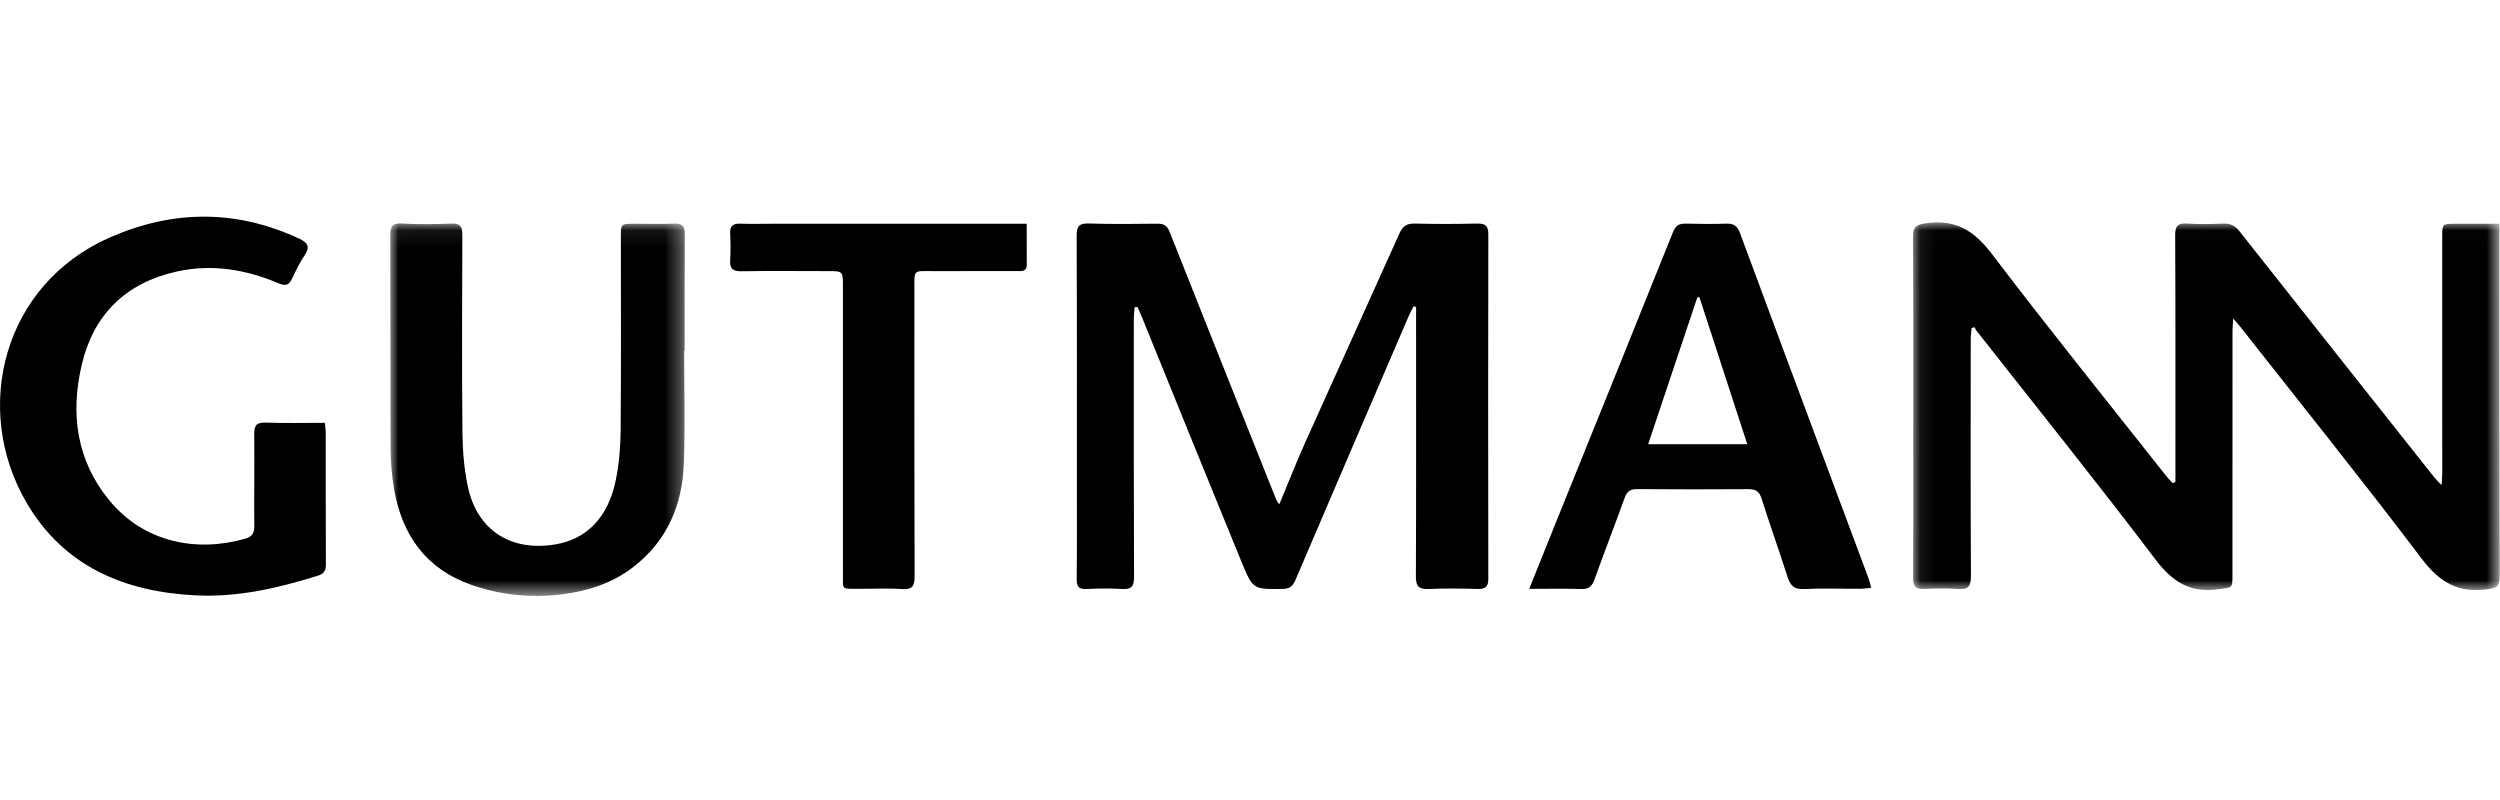 <?xml version="1.0" encoding="UTF-8"?>
<svg width="150px" height="48px" viewBox="0 0 150 48" version="1.1" xmlns="http://www.w3.org/2000/svg" xmlns:xlink="http://www.w3.org/1999/xlink">
    <!-- Generator: Sketch 61.2 (89653) - https://sketch.com -->
    <title>gutmann SC logo</title>
    <desc>Created with Sketch.</desc>
    <defs>
        <polygon id="path-1" points="0.075 0.015 35.274 0.015 35.274 22.076 0.075 22.076"></polygon>
        <polygon id="path-3" points="0.008 0.077 17.683 0.077 17.683 22.426 0.008 22.426"></polygon>
    </defs>
    <g id="gutmann-SC-logo" stroke="none" stroke-width="1" fill="none" fill-rule="evenodd">
        <g id="Group-15" transform="translate(0, 13)">
            <g id="Group-3" transform="translate(114.706, 0.329)">
                <mask id="mask-2" fill="white">
                    <use xlink:href="#path-1"></use>
                </mask>
                <g id="Clip-2"></g>
                <path d="M15.819,15.596 L15.819,14.453 C15.818,9.9 15.828,5.346 15.805,0.793 C15.802,0.225 15.961,0.045 16.525,0.084 C17.236,0.132 17.954,0.117 18.668,0.087 C19.095,0.068 19.387,0.197 19.658,0.54 C23.549,5.471 27.453,10.393 31.355,15.317 C31.451,15.438 31.566,15.543 31.789,15.78 C31.809,15.438 31.829,15.249 31.829,15.061 C31.83,10.344 31.828,5.628 31.827,0.911 C31.827,0.099 31.83,0.098 32.628,0.096 C33.48,0.094 34.332,0.096 35.261,0.096 L35.261,0.82 C35.261,7.64 35.253,14.46 35.274,21.28 C35.276,21.881 35.078,21.95 34.526,22.027 C32.781,22.272 31.658,21.595 30.598,20.195 C27.053,15.512 23.371,10.933 19.741,6.315 C19.636,6.181 19.521,6.055 19.286,5.778 C19.264,6.159 19.244,6.349 19.244,6.539 C19.242,11.42 19.242,16.3 19.242,21.18 C19.242,21.996 19.227,21.902 18.448,22.019 C16.747,22.275 15.659,21.612 14.624,20.244 C11.118,15.612 7.475,11.085 3.885,6.516 C3.836,6.453 3.805,6.374 3.766,6.303 L3.593,6.352 C3.574,6.572 3.538,6.791 3.538,7.01 C3.535,11.747 3.523,16.485 3.55,21.222 C3.554,21.844 3.39,22.058 2.766,22.011 C2.096,21.961 1.418,21.974 0.745,22.008 C0.235,22.034 0.076,21.842 0.08,21.34 C0.099,18.665 0.088,15.99 0.088,13.315 C0.088,9.17 0.1,5.025 0.075,0.88 C0.072,0.265 0.264,0.152 0.862,0.066 C2.613,-0.186 3.736,0.5 4.794,1.893 C8.222,6.404 11.782,10.815 15.294,15.263 C15.402,15.401 15.531,15.524 15.65,15.654 C15.706,15.635 15.762,15.615 15.819,15.596" id="Fill-1" fill="#000000" mask="url(#mask-2)"></path>
            </g>
            <path d="M76.76,17.259 C77.298,15.967 77.772,14.754 78.304,13.568 C80.182,9.379 82.085,5.202 83.963,1.013 C84.157,0.58 84.401,0.401 84.887,0.414 C86.132,0.446 87.379,0.442 88.624,0.414 C89.119,0.403 89.301,0.545 89.3,1.067 C89.285,7.95 89.286,14.832 89.299,21.715 C89.3,22.208 89.125,22.35 88.656,22.337 C87.677,22.311 86.695,22.297 85.716,22.34 C85.131,22.365 84.95,22.185 84.953,21.587 C84.975,16.44 84.965,11.293 84.965,6.146 L84.965,5.422 C84.917,5.405 84.869,5.389 84.82,5.373 C84.721,5.568 84.612,5.759 84.525,5.96 C82.252,11.245 79.978,16.529 77.718,21.82 C77.556,22.198 77.343,22.333 76.937,22.337 C75.209,22.353 75.175,22.379 74.502,20.739 C72.48,15.813 70.487,10.876 68.482,5.944 C68.409,5.765 68.327,5.591 68.249,5.415 C68.192,5.422 68.135,5.429 68.078,5.436 C68.061,5.68 68.029,5.924 68.029,6.168 C68.027,11.315 68.02,16.461 68.042,21.608 C68.044,22.166 67.905,22.375 67.33,22.339 C66.618,22.296 65.9,22.305 65.187,22.341 C64.717,22.364 64.597,22.186 64.602,21.74 C64.623,19.82 64.613,17.9 64.613,15.98 C64.613,11.038 64.622,6.095 64.598,1.153 C64.595,0.557 64.762,0.389 65.353,0.409 C66.72,0.455 68.089,0.435 69.458,0.422 C69.833,0.419 70.03,0.535 70.178,0.911 C72.301,6.279 74.443,11.639 76.583,17 C76.604,17.053 76.647,17.097 76.76,17.259" id="Fill-4" fill="#000000"></path>
            <g id="Group-8" transform="translate(23.407, 0.329)">
                <mask id="mask-4" fill="white">
                    <use xlink:href="#path-3"></use>
                </mask>
                <g id="Clip-7"></g>
                <path d="M17.643,7.707 C17.643,9.952 17.703,12.2 17.627,14.443 C17.541,16.963 16.627,19.132 14.564,20.713 C13.311,21.674 11.859,22.134 10.325,22.328 C8.477,22.562 6.648,22.381 4.889,21.768 C2.152,20.813 0.704,18.771 0.232,15.986 C0.097,15.185 0.032,14.364 0.028,13.551 C0.008,9.304 0.026,5.057 0.008,0.81 C0.006,0.272 0.115,0.046 0.715,0.081 C1.692,0.137 2.676,0.13 3.654,0.085 C4.213,0.059 4.337,0.265 4.334,0.785 C4.316,4.725 4.303,8.666 4.339,12.606 C4.349,13.681 4.437,14.774 4.654,15.824 C5.2,18.457 7.19,19.763 9.858,19.345 C11.791,19.041 13.091,17.721 13.547,15.449 C13.742,14.476 13.824,13.467 13.832,12.474 C13.864,8.615 13.844,4.755 13.845,0.896 C13.845,0.098 13.847,0.097 14.661,0.096 C15.457,0.095 16.254,0.118 17.05,0.088 C17.534,0.069 17.687,0.244 17.683,0.724 C17.664,3.051 17.674,5.379 17.674,7.707 L17.643,7.707 Z" id="Fill-6" fill="#000000" mask="url(#mask-4)"></path>
            </g>
            <path d="M19.489,12.369 C19.512,12.595 19.543,12.755 19.543,12.914 C19.546,15.569 19.54,18.223 19.553,20.877 C19.555,21.243 19.431,21.428 19.08,21.539 C16.691,22.288 14.258,22.847 11.746,22.723 C7.478,22.511 3.824,20.992 1.585,17.149 C-1.692,11.525 0.171,4.037 6.636,1.227 C10.409,-0.414 14.191,-0.435 17.954,1.32 C18.488,1.569 18.613,1.82 18.272,2.329 C17.978,2.768 17.743,3.249 17.518,3.729 C17.327,4.137 17.108,4.164 16.701,3.992 C14.742,3.166 12.714,2.823 10.602,3.292 C7.55,3.97 5.618,5.867 4.909,8.868 C4.218,11.796 4.574,14.606 6.557,17.02 C8.633,19.546 11.789,20.161 14.717,19.32 C15.117,19.205 15.26,18.987 15.257,18.571 C15.243,16.733 15.273,14.896 15.254,13.059 C15.248,12.544 15.374,12.335 15.935,12.356 C17.096,12.399 18.259,12.369 19.489,12.369" id="Fill-9" fill="#000000"></path>
            <path d="M61.603,0.424 C61.603,1.305 61.599,2.096 61.605,2.888 C61.608,3.301 61.315,3.264 61.051,3.264 C59.356,3.267 57.662,3.265 55.967,3.267 C54.771,3.267 54.864,3.142 54.864,4.401 C54.863,10.117 54.855,15.834 54.876,21.551 C54.878,22.145 54.762,22.393 54.108,22.344 C53.255,22.281 52.394,22.336 51.536,22.327 C50.475,22.316 50.576,22.456 50.576,21.39 C50.575,15.652 50.577,9.915 50.576,4.178 C50.576,3.27 50.574,3.268 49.674,3.267 C47.938,3.265 46.203,3.248 44.468,3.275 C43.95,3.283 43.781,3.103 43.811,2.605 C43.843,2.076 43.837,1.543 43.81,1.013 C43.786,0.551 43.983,0.405 44.423,0.42 C45.117,0.444 45.811,0.424 46.505,0.424 C51.263,0.424 56.02,0.424 60.777,0.424 L61.603,0.424 Z" id="Fill-11" fill="#000000"></path>
            <path d="M98.89,13.65 C99.882,10.688 100.86,7.768 101.838,4.847 C101.879,4.836 101.919,4.826 101.96,4.815 C102.909,7.732 103.859,10.649 104.835,13.65 L98.89,13.65 Z M112.142,21.782 C111.424,19.852 110.704,17.923 109.984,15.994 C108.119,10.988 106.249,5.983 104.396,0.973 C104.243,0.56 104.025,0.404 103.588,0.419 C102.772,0.447 101.955,0.435 101.139,0.418 C100.746,0.409 100.537,0.533 100.377,0.932 C98.033,6.783 95.666,12.624 93.305,18.468 C92.803,19.711 92.305,20.957 91.753,22.331 C92.894,22.331 93.891,22.31 94.886,22.341 C95.338,22.355 95.525,22.172 95.671,21.765 C96.255,20.132 96.888,18.518 97.473,16.886 C97.612,16.498 97.799,16.343 98.219,16.346 C100.444,16.365 102.669,16.365 104.893,16.349 C105.323,16.346 105.551,16.464 105.69,16.902 C106.189,18.477 106.747,20.033 107.25,21.607 C107.414,22.119 107.633,22.374 108.232,22.343 C109.351,22.287 110.476,22.331 111.599,22.326 C111.809,22.325 112.019,22.29 112.272,22.267 C112.215,22.05 112.19,21.912 112.142,21.782 L112.142,21.782 Z" id="Fill-13" fill="#000000"></path>
        </g>
    </g>
</svg>